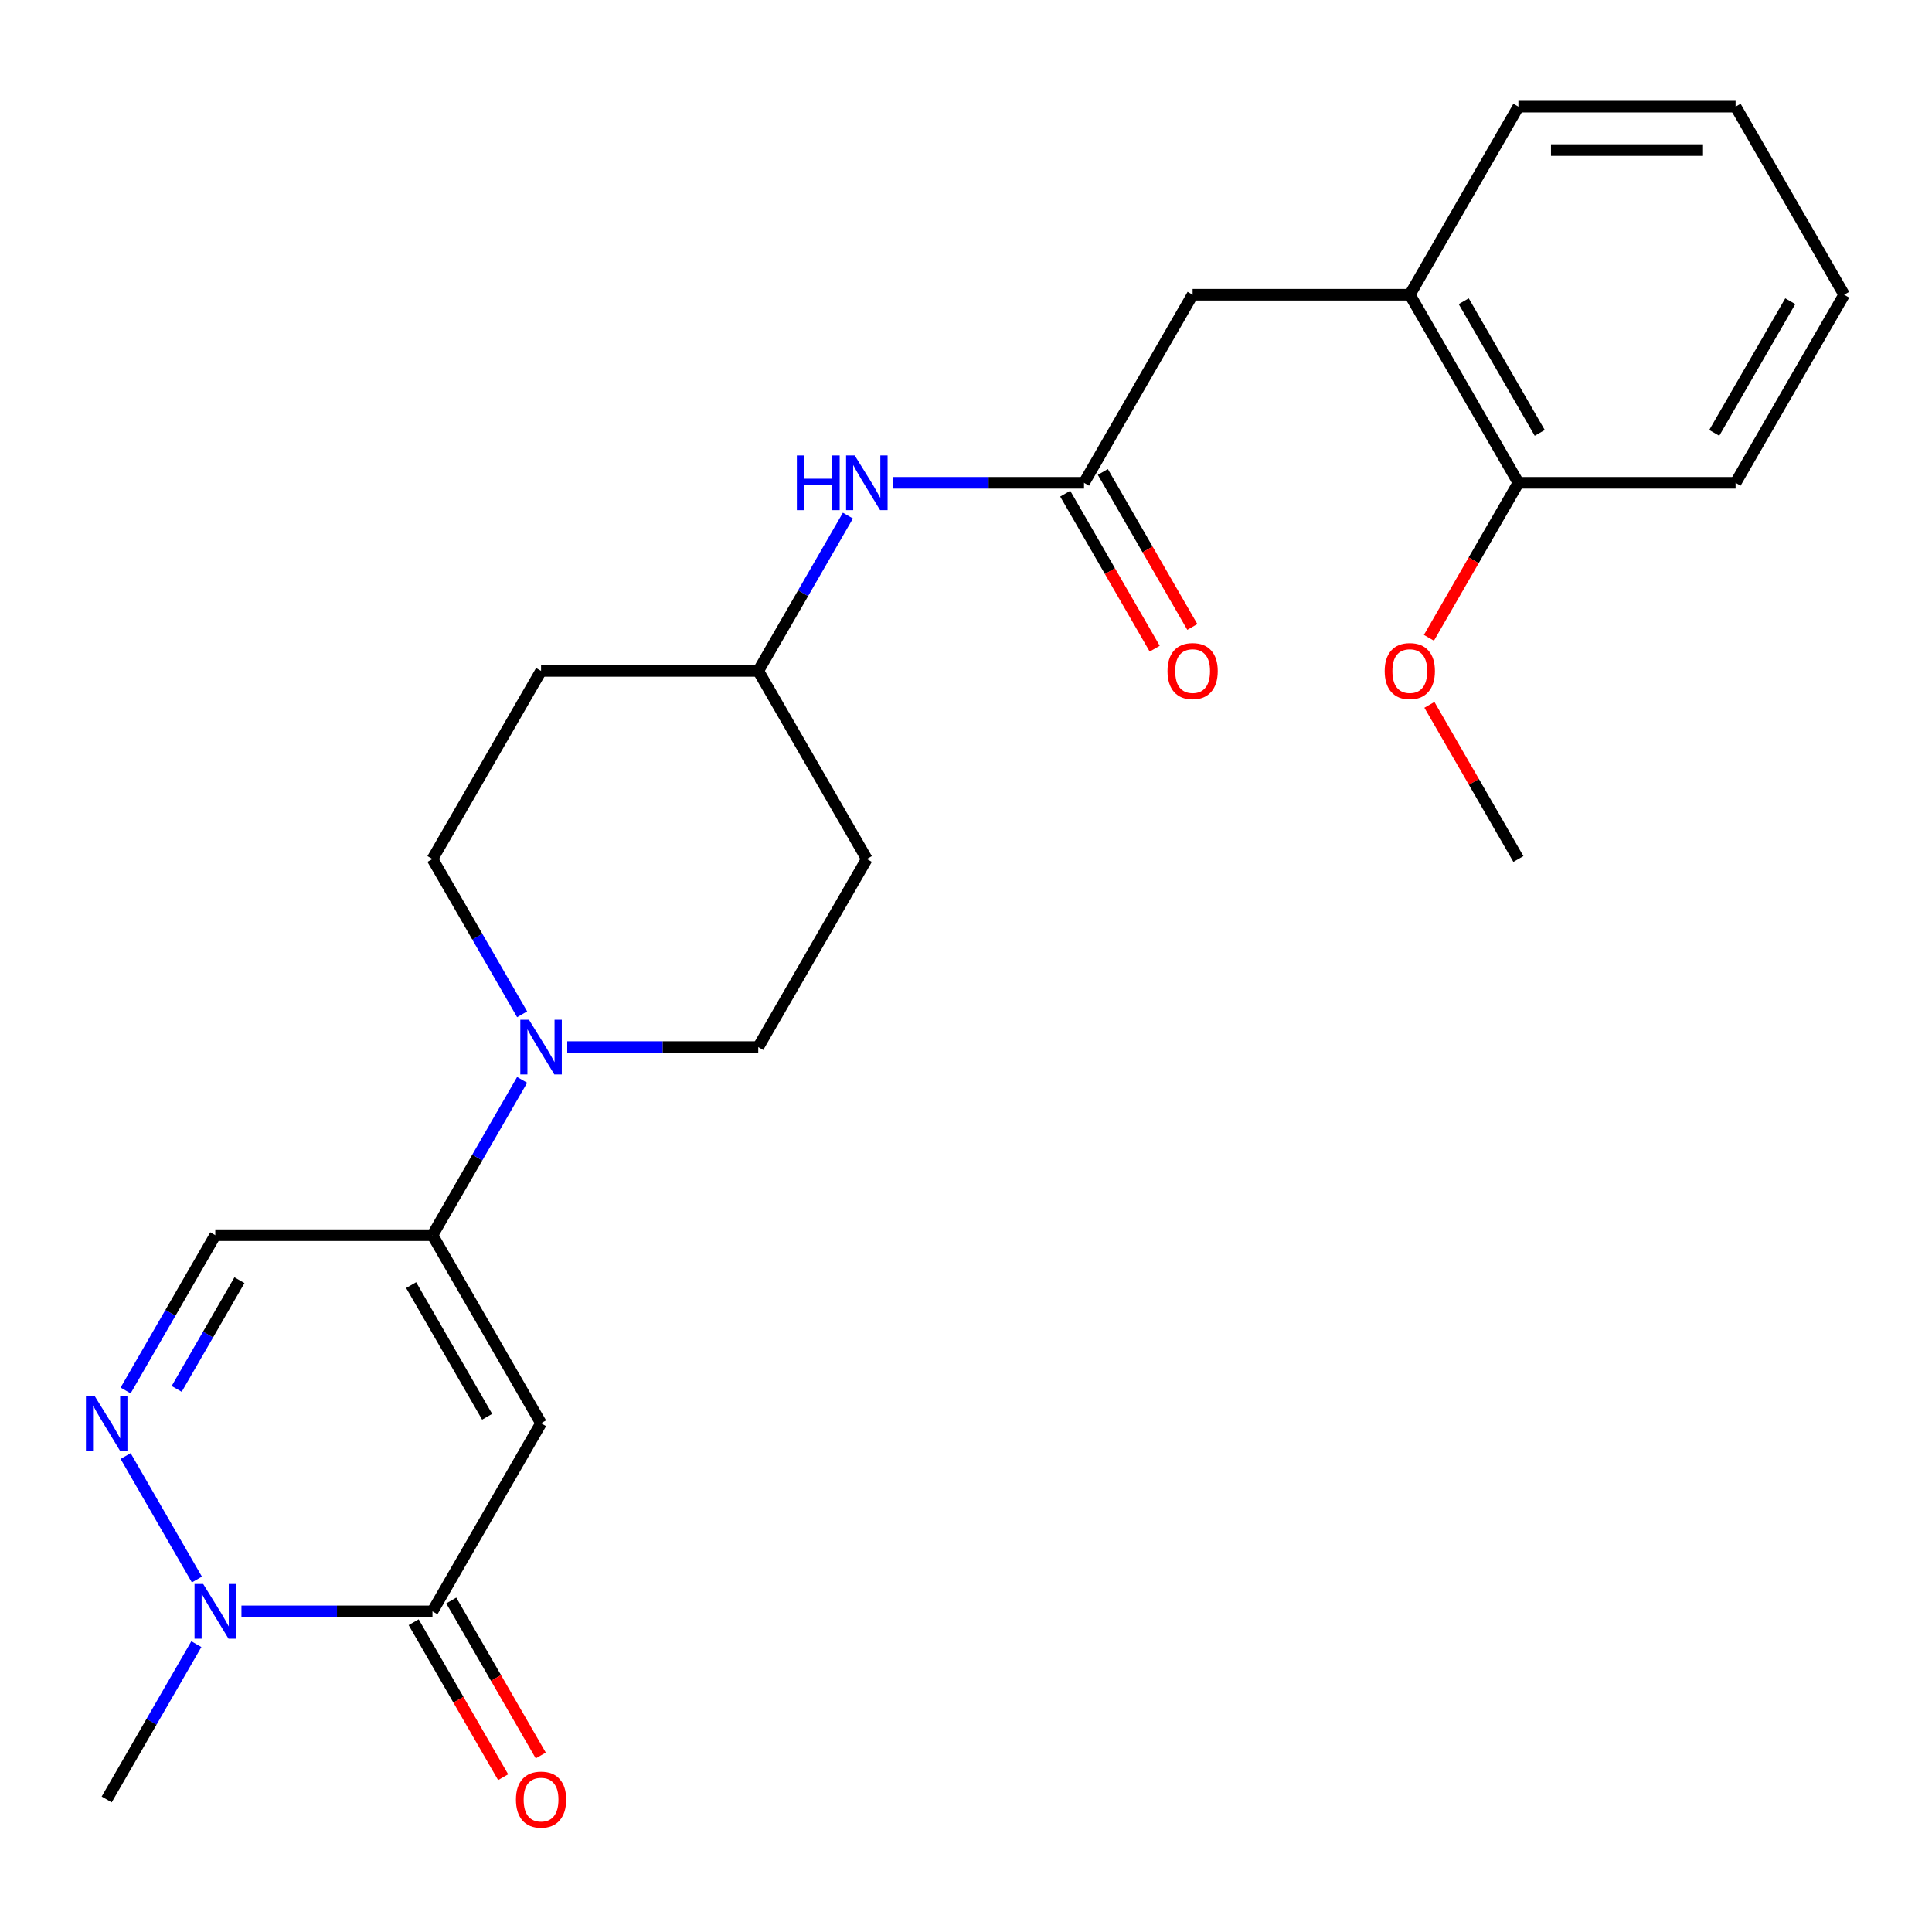 <?xml version='1.0' encoding='iso-8859-1'?>
<svg version='1.1' baseProfile='full'
              xmlns='http://www.w3.org/2000/svg'
                      xmlns:rdkit='http://www.rdkit.org/xml'
                      xmlns:xlink='http://www.w3.org/1999/xlink'
                  xml:space='preserve'
width='1000px' height='1000px' viewBox='0 0 1000 1000'>
<!-- END OF HEADER -->
<rect style='opacity:1.0;fill:#FFFFFF;stroke:none' width='1000' height='1000' x='0' y='0'> </rect>
<path class='bond-0' d='M 280.049,736.68 L 223.841,834.035' style='fill:none;fill-rule:evenodd;stroke:#000000;stroke-width:6px;stroke-linecap:butt;stroke-linejoin:miter;stroke-opacity:1' />
<path class='bond-1' d='M 280.049,736.68 L 223.841,639.324' style='fill:none;fill-rule:evenodd;stroke:#000000;stroke-width:6px;stroke-linecap:butt;stroke-linejoin:miter;stroke-opacity:1' />
<path class='bond-1' d='M 252.147,733.318 L 212.801,665.169' style='fill:none;fill-rule:evenodd;stroke:#000000;stroke-width:6px;stroke-linecap:butt;stroke-linejoin:miter;stroke-opacity:1' />
<path class='bond-3' d='M 223.841,834.035 L 174.408,834.035' style='fill:none;fill-rule:evenodd;stroke:#000000;stroke-width:6px;stroke-linecap:butt;stroke-linejoin:miter;stroke-opacity:1' />
<path class='bond-3' d='M 174.408,834.035 L 124.975,834.035' style='fill:none;fill-rule:evenodd;stroke:#0000FF;stroke-width:6px;stroke-linecap:butt;stroke-linejoin:miter;stroke-opacity:1' />
<path class='bond-10' d='M 214.106,839.656 L 237.265,879.768' style='fill:none;fill-rule:evenodd;stroke:#000000;stroke-width:6px;stroke-linecap:butt;stroke-linejoin:miter;stroke-opacity:1' />
<path class='bond-10' d='M 237.265,879.768 L 260.423,919.88' style='fill:none;fill-rule:evenodd;stroke:#FF0000;stroke-width:6px;stroke-linecap:butt;stroke-linejoin:miter;stroke-opacity:1' />
<path class='bond-10' d='M 233.577,828.414 L 256.736,868.526' style='fill:none;fill-rule:evenodd;stroke:#000000;stroke-width:6px;stroke-linecap:butt;stroke-linejoin:miter;stroke-opacity:1' />
<path class='bond-10' d='M 256.736,868.526 L 279.894,908.639' style='fill:none;fill-rule:evenodd;stroke:#FF0000;stroke-width:6px;stroke-linecap:butt;stroke-linejoin:miter;stroke-opacity:1' />
<path class='bond-4' d='M 223.841,639.324 L 247.046,599.132' style='fill:none;fill-rule:evenodd;stroke:#000000;stroke-width:6px;stroke-linecap:butt;stroke-linejoin:miter;stroke-opacity:1' />
<path class='bond-4' d='M 247.046,599.132 L 270.251,558.94' style='fill:none;fill-rule:evenodd;stroke:#0000FF;stroke-width:6px;stroke-linecap:butt;stroke-linejoin:miter;stroke-opacity:1' />
<path class='bond-5' d='M 223.841,639.324 L 111.425,639.324' style='fill:none;fill-rule:evenodd;stroke:#000000;stroke-width:6px;stroke-linecap:butt;stroke-linejoin:miter;stroke-opacity:1' />
<path class='bond-2' d='M 65.015,719.709 L 88.22,679.517' style='fill:none;fill-rule:evenodd;stroke:#0000FF;stroke-width:6px;stroke-linecap:butt;stroke-linejoin:miter;stroke-opacity:1' />
<path class='bond-2' d='M 88.22,679.517 L 111.425,639.324' style='fill:none;fill-rule:evenodd;stroke:#000000;stroke-width:6px;stroke-linecap:butt;stroke-linejoin:miter;stroke-opacity:1' />
<path class='bond-2' d='M 91.448,718.893 L 107.691,690.758' style='fill:none;fill-rule:evenodd;stroke:#0000FF;stroke-width:6px;stroke-linecap:butt;stroke-linejoin:miter;stroke-opacity:1' />
<path class='bond-2' d='M 107.691,690.758 L 123.935,662.624' style='fill:none;fill-rule:evenodd;stroke:#000000;stroke-width:6px;stroke-linecap:butt;stroke-linejoin:miter;stroke-opacity:1' />
<path class='bond-25' d='M 65.015,753.65 L 101.91,817.554' style='fill:none;fill-rule:evenodd;stroke:#0000FF;stroke-width:6px;stroke-linecap:butt;stroke-linejoin:miter;stroke-opacity:1' />
<path class='bond-18' d='M 101.627,851.005 L 78.422,891.197' style='fill:none;fill-rule:evenodd;stroke:#0000FF;stroke-width:6px;stroke-linecap:butt;stroke-linejoin:miter;stroke-opacity:1' />
<path class='bond-18' d='M 78.422,891.197 L 55.217,931.39' style='fill:none;fill-rule:evenodd;stroke:#000000;stroke-width:6px;stroke-linecap:butt;stroke-linejoin:miter;stroke-opacity:1' />
<path class='bond-11' d='M 293.6,541.969 L 343.032,541.969' style='fill:none;fill-rule:evenodd;stroke:#0000FF;stroke-width:6px;stroke-linecap:butt;stroke-linejoin:miter;stroke-opacity:1' />
<path class='bond-11' d='M 343.032,541.969 L 392.465,541.969' style='fill:none;fill-rule:evenodd;stroke:#000000;stroke-width:6px;stroke-linecap:butt;stroke-linejoin:miter;stroke-opacity:1' />
<path class='bond-12' d='M 270.251,524.999 L 247.046,484.806' style='fill:none;fill-rule:evenodd;stroke:#0000FF;stroke-width:6px;stroke-linecap:butt;stroke-linejoin:miter;stroke-opacity:1' />
<path class='bond-12' d='M 247.046,484.806 L 223.841,444.614' style='fill:none;fill-rule:evenodd;stroke:#000000;stroke-width:6px;stroke-linecap:butt;stroke-linejoin:miter;stroke-opacity:1' />
<path class='bond-6' d='M 561.089,249.904 L 511.656,249.904' style='fill:none;fill-rule:evenodd;stroke:#000000;stroke-width:6px;stroke-linecap:butt;stroke-linejoin:miter;stroke-opacity:1' />
<path class='bond-6' d='M 511.656,249.904 L 462.224,249.904' style='fill:none;fill-rule:evenodd;stroke:#0000FF;stroke-width:6px;stroke-linecap:butt;stroke-linejoin:miter;stroke-opacity:1' />
<path class='bond-9' d='M 561.089,249.904 L 617.297,152.549' style='fill:none;fill-rule:evenodd;stroke:#000000;stroke-width:6px;stroke-linecap:butt;stroke-linejoin:miter;stroke-opacity:1' />
<path class='bond-13' d='M 551.354,255.525 L 574.513,295.637' style='fill:none;fill-rule:evenodd;stroke:#000000;stroke-width:6px;stroke-linecap:butt;stroke-linejoin:miter;stroke-opacity:1' />
<path class='bond-13' d='M 574.513,295.637 L 597.672,335.749' style='fill:none;fill-rule:evenodd;stroke:#FF0000;stroke-width:6px;stroke-linecap:butt;stroke-linejoin:miter;stroke-opacity:1' />
<path class='bond-13' d='M 570.825,244.283 L 593.984,284.395' style='fill:none;fill-rule:evenodd;stroke:#000000;stroke-width:6px;stroke-linecap:butt;stroke-linejoin:miter;stroke-opacity:1' />
<path class='bond-13' d='M 593.984,284.395 L 617.143,324.508' style='fill:none;fill-rule:evenodd;stroke:#FF0000;stroke-width:6px;stroke-linecap:butt;stroke-linejoin:miter;stroke-opacity:1' />
<path class='bond-7' d='M 729.713,152.549 L 617.297,152.549' style='fill:none;fill-rule:evenodd;stroke:#000000;stroke-width:6px;stroke-linecap:butt;stroke-linejoin:miter;stroke-opacity:1' />
<path class='bond-14' d='M 729.713,152.549 L 785.921,249.904' style='fill:none;fill-rule:evenodd;stroke:#000000;stroke-width:6px;stroke-linecap:butt;stroke-linejoin:miter;stroke-opacity:1' />
<path class='bond-14' d='M 757.616,155.91 L 796.961,224.059' style='fill:none;fill-rule:evenodd;stroke:#000000;stroke-width:6px;stroke-linecap:butt;stroke-linejoin:miter;stroke-opacity:1' />
<path class='bond-20' d='M 729.713,152.549 L 785.921,55.194' style='fill:none;fill-rule:evenodd;stroke:#000000;stroke-width:6px;stroke-linecap:butt;stroke-linejoin:miter;stroke-opacity:1' />
<path class='bond-8' d='M 438.875,266.874 L 415.67,307.067' style='fill:none;fill-rule:evenodd;stroke:#0000FF;stroke-width:6px;stroke-linecap:butt;stroke-linejoin:miter;stroke-opacity:1' />
<path class='bond-8' d='M 415.67,307.067 L 392.465,347.259' style='fill:none;fill-rule:evenodd;stroke:#000000;stroke-width:6px;stroke-linecap:butt;stroke-linejoin:miter;stroke-opacity:1' />
<path class='bond-16' d='M 392.465,541.969 L 448.673,444.614' style='fill:none;fill-rule:evenodd;stroke:#000000;stroke-width:6px;stroke-linecap:butt;stroke-linejoin:miter;stroke-opacity:1' />
<path class='bond-15' d='M 223.841,444.614 L 280.049,347.259' style='fill:none;fill-rule:evenodd;stroke:#000000;stroke-width:6px;stroke-linecap:butt;stroke-linejoin:miter;stroke-opacity:1' />
<path class='bond-19' d='M 785.921,249.904 L 762.762,290.016' style='fill:none;fill-rule:evenodd;stroke:#000000;stroke-width:6px;stroke-linecap:butt;stroke-linejoin:miter;stroke-opacity:1' />
<path class='bond-19' d='M 762.762,290.016 L 739.604,330.129' style='fill:none;fill-rule:evenodd;stroke:#FF0000;stroke-width:6px;stroke-linecap:butt;stroke-linejoin:miter;stroke-opacity:1' />
<path class='bond-21' d='M 785.921,249.904 L 898.337,249.904' style='fill:none;fill-rule:evenodd;stroke:#000000;stroke-width:6px;stroke-linecap:butt;stroke-linejoin:miter;stroke-opacity:1' />
<path class='bond-17' d='M 280.049,347.259 L 392.465,347.259' style='fill:none;fill-rule:evenodd;stroke:#000000;stroke-width:6px;stroke-linecap:butt;stroke-linejoin:miter;stroke-opacity:1' />
<path class='bond-26' d='M 448.673,444.614 L 392.465,347.259' style='fill:none;fill-rule:evenodd;stroke:#000000;stroke-width:6px;stroke-linecap:butt;stroke-linejoin:miter;stroke-opacity:1' />
<path class='bond-22' d='M 739.858,364.829 L 762.89,404.722' style='fill:none;fill-rule:evenodd;stroke:#FF0000;stroke-width:6px;stroke-linecap:butt;stroke-linejoin:miter;stroke-opacity:1' />
<path class='bond-22' d='M 762.89,404.722 L 785.921,444.614' style='fill:none;fill-rule:evenodd;stroke:#000000;stroke-width:6px;stroke-linecap:butt;stroke-linejoin:miter;stroke-opacity:1' />
<path class='bond-23' d='M 785.921,55.194 L 898.337,55.194' style='fill:none;fill-rule:evenodd;stroke:#000000;stroke-width:6px;stroke-linecap:butt;stroke-linejoin:miter;stroke-opacity:1' />
<path class='bond-23' d='M 802.784,77.677 L 881.475,77.677' style='fill:none;fill-rule:evenodd;stroke:#000000;stroke-width:6px;stroke-linecap:butt;stroke-linejoin:miter;stroke-opacity:1' />
<path class='bond-27' d='M 898.337,249.904 L 954.545,152.549' style='fill:none;fill-rule:evenodd;stroke:#000000;stroke-width:6px;stroke-linecap:butt;stroke-linejoin:miter;stroke-opacity:1' />
<path class='bond-27' d='M 887.298,224.059 L 926.643,155.91' style='fill:none;fill-rule:evenodd;stroke:#000000;stroke-width:6px;stroke-linecap:butt;stroke-linejoin:miter;stroke-opacity:1' />
<path class='bond-24' d='M 898.337,55.194 L 954.545,152.549' style='fill:none;fill-rule:evenodd;stroke:#000000;stroke-width:6px;stroke-linecap:butt;stroke-linejoin:miter;stroke-opacity:1' />
<path  class='atom-3' d='M 48.957 722.52
L 58.237 737.52
Q 59.157 739, 60.637 741.68
Q 62.117 744.36, 62.197 744.52
L 62.197 722.52
L 65.957 722.52
L 65.957 750.84
L 62.077 750.84
L 52.117 734.44
Q 50.957 732.52, 49.717 730.32
Q 48.517 728.12, 48.157 727.44
L 48.157 750.84
L 44.477 750.84
L 44.477 722.52
L 48.957 722.52
' fill='#0000FF'/>
<path  class='atom-4' d='M 105.165 819.875
L 114.445 834.875
Q 115.365 836.355, 116.845 839.035
Q 118.325 841.715, 118.405 841.875
L 118.405 819.875
L 122.165 819.875
L 122.165 848.195
L 118.285 848.195
L 108.325 831.795
Q 107.165 829.875, 105.925 827.675
Q 104.725 825.475, 104.365 824.795
L 104.365 848.195
L 100.685 848.195
L 100.685 819.875
L 105.165 819.875
' fill='#0000FF'/>
<path  class='atom-5' d='M 273.789 527.809
L 283.069 542.809
Q 283.989 544.289, 285.469 546.969
Q 286.949 549.649, 287.029 549.809
L 287.029 527.809
L 290.789 527.809
L 290.789 556.129
L 286.909 556.129
L 276.949 539.729
Q 275.789 537.809, 274.549 535.609
Q 273.349 533.409, 272.989 532.729
L 272.989 556.129
L 269.309 556.129
L 269.309 527.809
L 273.789 527.809
' fill='#0000FF'/>
<path  class='atom-9' d='M 412.453 235.744
L 416.293 235.744
L 416.293 247.784
L 430.773 247.784
L 430.773 235.744
L 434.613 235.744
L 434.613 264.064
L 430.773 264.064
L 430.773 250.984
L 416.293 250.984
L 416.293 264.064
L 412.453 264.064
L 412.453 235.744
' fill='#0000FF'/>
<path  class='atom-9' d='M 442.413 235.744
L 451.693 250.744
Q 452.613 252.224, 454.093 254.904
Q 455.573 257.584, 455.653 257.744
L 455.653 235.744
L 459.413 235.744
L 459.413 264.064
L 455.533 264.064
L 445.573 247.664
Q 444.413 245.744, 443.173 243.544
Q 441.973 241.344, 441.613 240.664
L 441.613 264.064
L 437.933 264.064
L 437.933 235.744
L 442.413 235.744
' fill='#0000FF'/>
<path  class='atom-11' d='M 267.049 931.47
Q 267.049 924.67, 270.409 920.87
Q 273.769 917.07, 280.049 917.07
Q 286.329 917.07, 289.689 920.87
Q 293.049 924.67, 293.049 931.47
Q 293.049 938.35, 289.649 942.27
Q 286.249 946.15, 280.049 946.15
Q 273.809 946.15, 270.409 942.27
Q 267.049 938.39, 267.049 931.47
M 280.049 942.95
Q 284.369 942.95, 286.689 940.07
Q 289.049 937.15, 289.049 931.47
Q 289.049 925.91, 286.689 923.11
Q 284.369 920.27, 280.049 920.27
Q 275.729 920.27, 273.369 923.07
Q 271.049 925.87, 271.049 931.47
Q 271.049 937.19, 273.369 940.07
Q 275.729 942.95, 280.049 942.95
' fill='#FF0000'/>
<path  class='atom-14' d='M 604.297 347.339
Q 604.297 340.539, 607.657 336.739
Q 611.017 332.939, 617.297 332.939
Q 623.577 332.939, 626.937 336.739
Q 630.297 340.539, 630.297 347.339
Q 630.297 354.219, 626.897 358.139
Q 623.497 362.019, 617.297 362.019
Q 611.057 362.019, 607.657 358.139
Q 604.297 354.259, 604.297 347.339
M 617.297 358.819
Q 621.617 358.819, 623.937 355.939
Q 626.297 353.019, 626.297 347.339
Q 626.297 341.779, 623.937 338.979
Q 621.617 336.139, 617.297 336.139
Q 612.977 336.139, 610.617 338.939
Q 608.297 341.739, 608.297 347.339
Q 608.297 353.059, 610.617 355.939
Q 612.977 358.819, 617.297 358.819
' fill='#FF0000'/>
<path  class='atom-20' d='M 716.713 347.339
Q 716.713 340.539, 720.073 336.739
Q 723.433 332.939, 729.713 332.939
Q 735.993 332.939, 739.353 336.739
Q 742.713 340.539, 742.713 347.339
Q 742.713 354.219, 739.313 358.139
Q 735.913 362.019, 729.713 362.019
Q 723.473 362.019, 720.073 358.139
Q 716.713 354.259, 716.713 347.339
M 729.713 358.819
Q 734.033 358.819, 736.353 355.939
Q 738.713 353.019, 738.713 347.339
Q 738.713 341.779, 736.353 338.979
Q 734.033 336.139, 729.713 336.139
Q 725.393 336.139, 723.033 338.939
Q 720.713 341.739, 720.713 347.339
Q 720.713 353.059, 723.033 355.939
Q 725.393 358.819, 729.713 358.819
' fill='#FF0000'/>
</svg>
